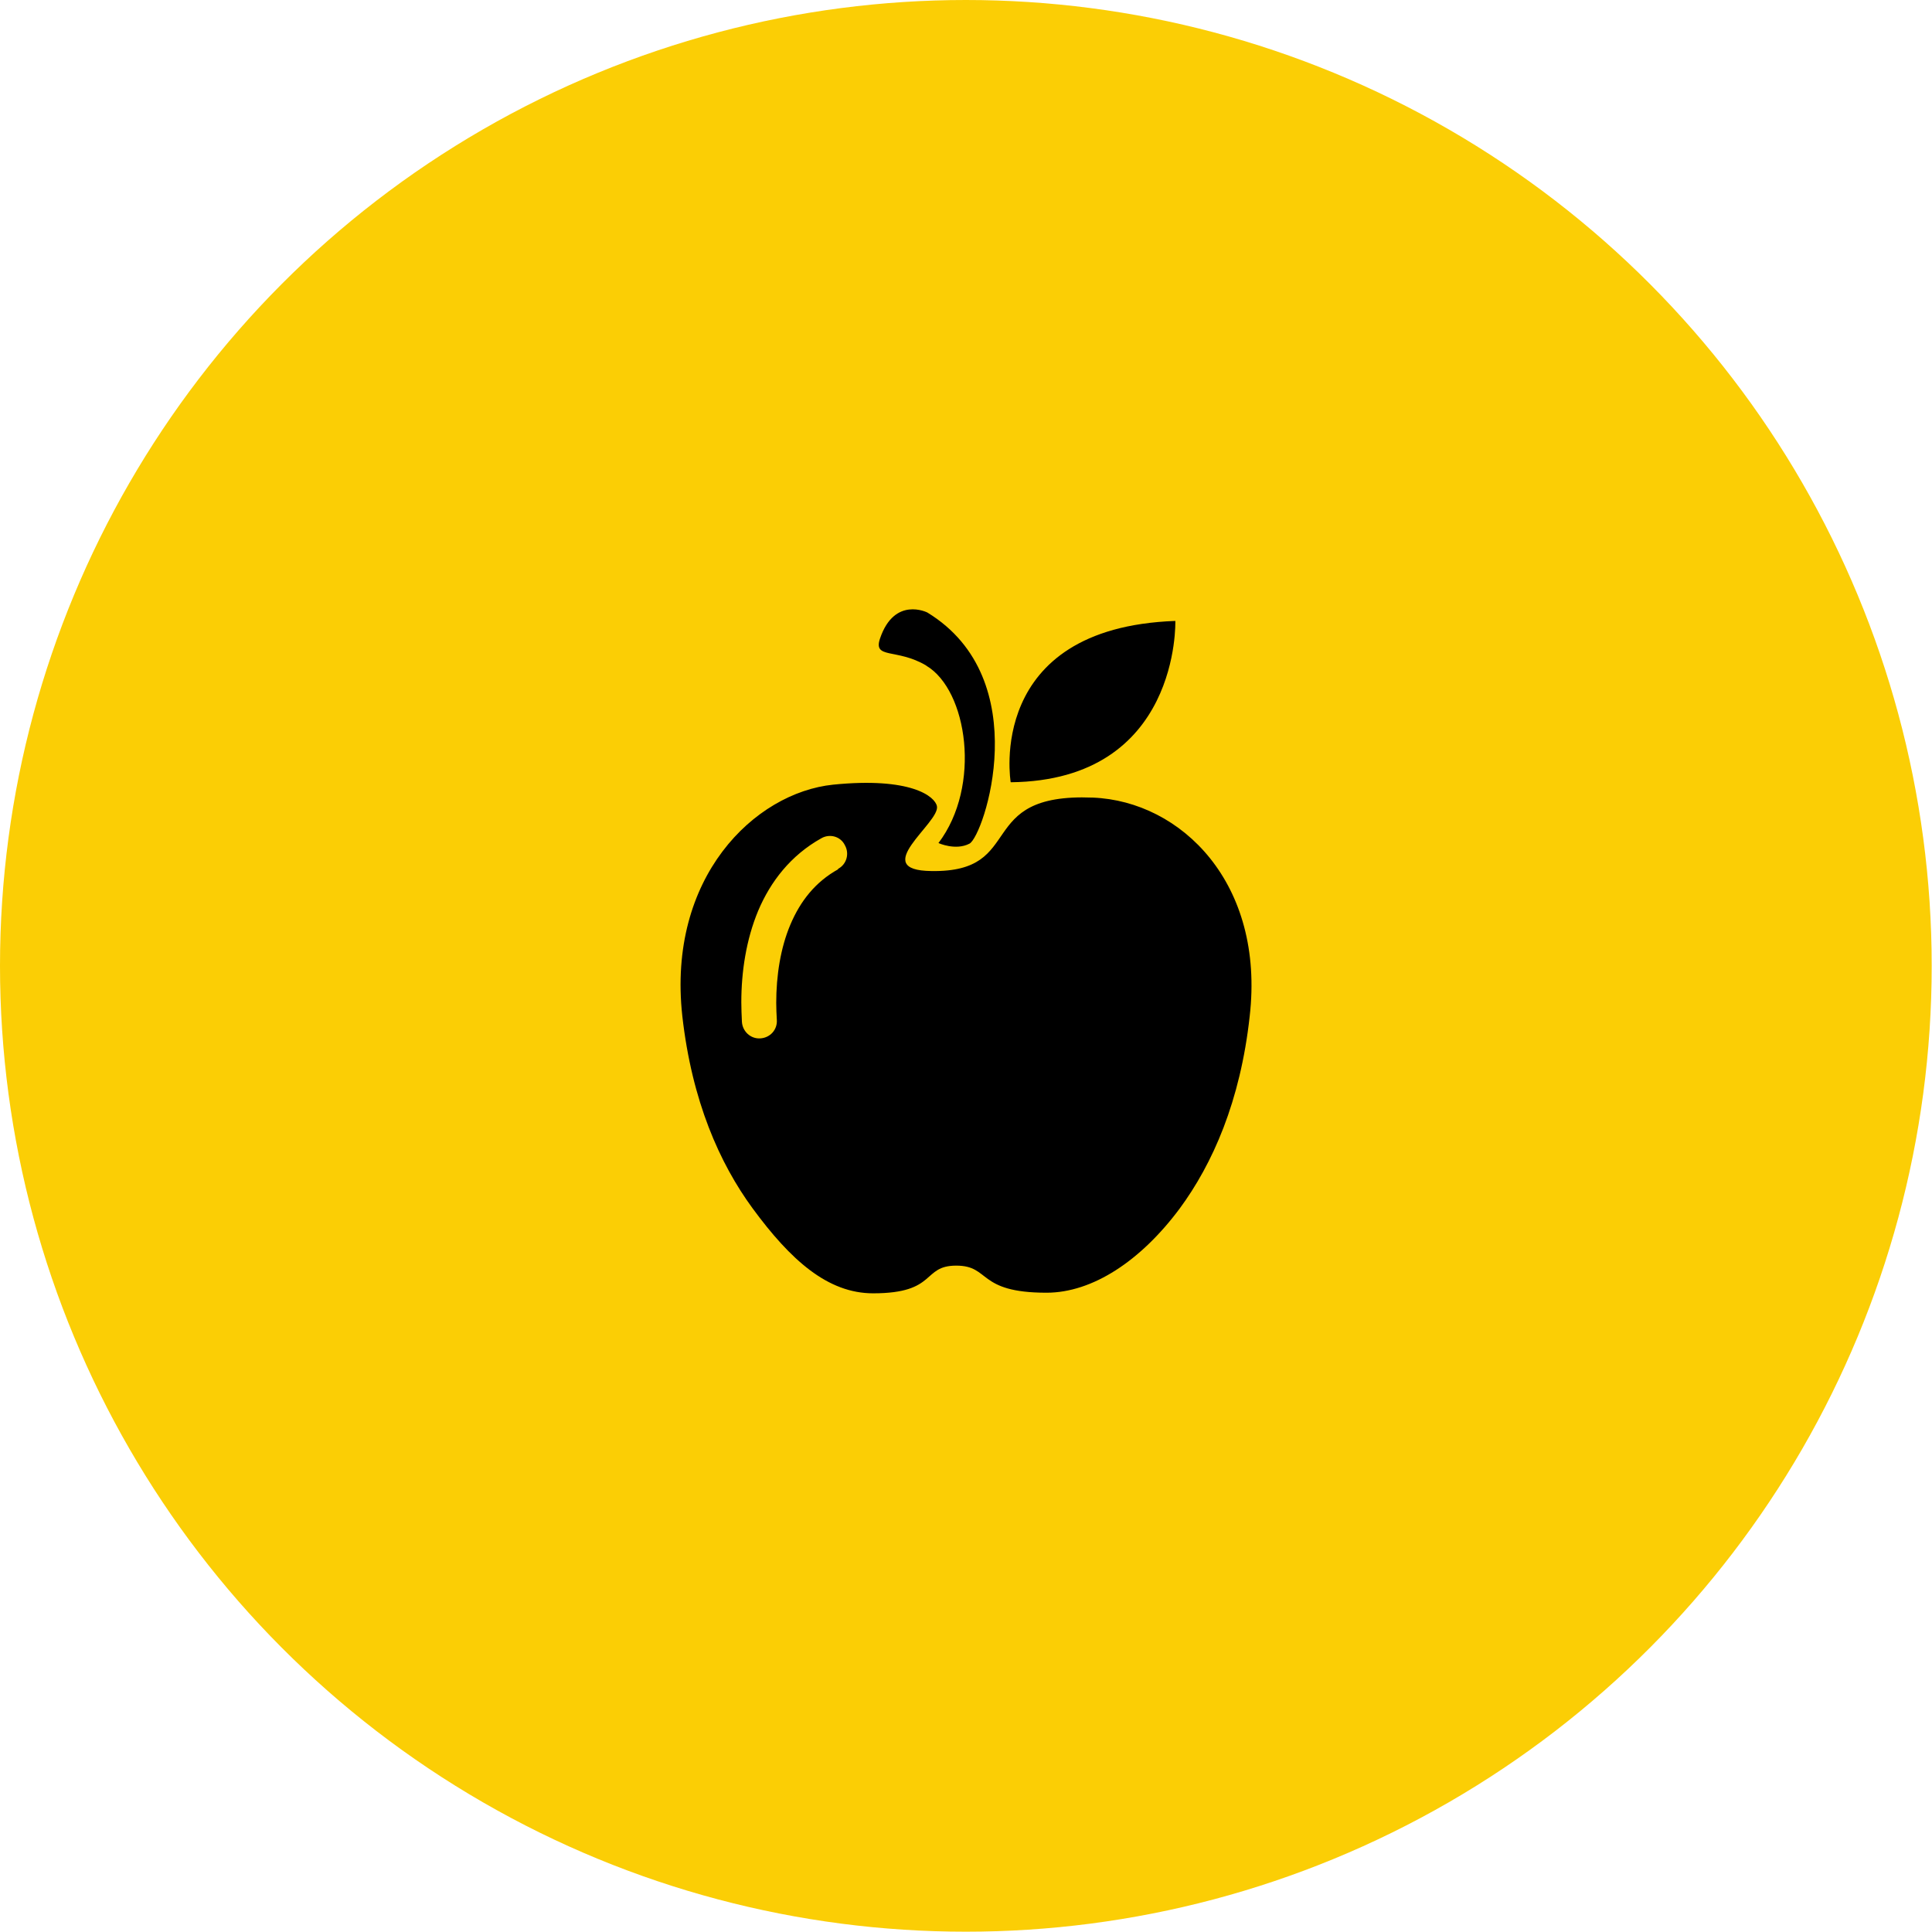 <?xml version="1.0" encoding="UTF-8"?>
<svg id="Ebene_1" data-name="Ebene 1" xmlns="http://www.w3.org/2000/svg" viewBox="0 0 64.19 64.19">
  <defs>
    <style>
      .cls-1, .cls-2 {
        stroke-width: 0px;
      }

      .cls-2 {
        fill: #fbce05;
      }
    </style>
  </defs>
  <circle class="cls-2" cx="32.09" cy="32.09" r="32.09"/>
  <path class="cls-1" d="m36.3,26.5c-3.97-.16-2.17,2.49-5.35,2.44-2.11-.02.28-1.6.18-2.15-.06-.33-.87-.98-3.45-.72-2.61.27-5.52,3.08-5.01,7.69.32,2.83,1.24,4.89,2.33,6.38,1.27,1.73,2.5,2.83,4.01,2.83,2.14,0,1.61-.92,2.76-.92s.68.9,3,.9c1.53,0,3.13-1.06,4.42-2.79,1.1-1.49,2.02-3.57,2.33-6.39.51-4.42-2.27-7.15-5.21-7.27Zm-8.45,2.38c-.76.42-1.26,1.06-1.59,1.84-.33.78-.47,1.7-.47,2.6,0,.19.01.39.02.57.02.32-.22.59-.55.61-.32.02-.59-.23-.61-.55-.01-.22-.02-.43-.02-.65,0-1.01.16-2.08.56-3.04.41-.97,1.08-1.84,2.1-2.41.28-.16.64-.06.78.23.16.28.06.64-.23.79Zm2.93-6.76c1.36.81,1.84,3.99.4,5.89,0,0,.57.26,1.03.02.47-.24,2.24-5.46-1.4-7.68,0,0-1.09-.55-1.57.86-.24.7.55.32,1.53.9Zm8.27-1.49c-6.34.23-5.47,5.36-5.47,5.36,5.64-.06,5.47-5.36,5.47-5.36Z"/>
</svg>